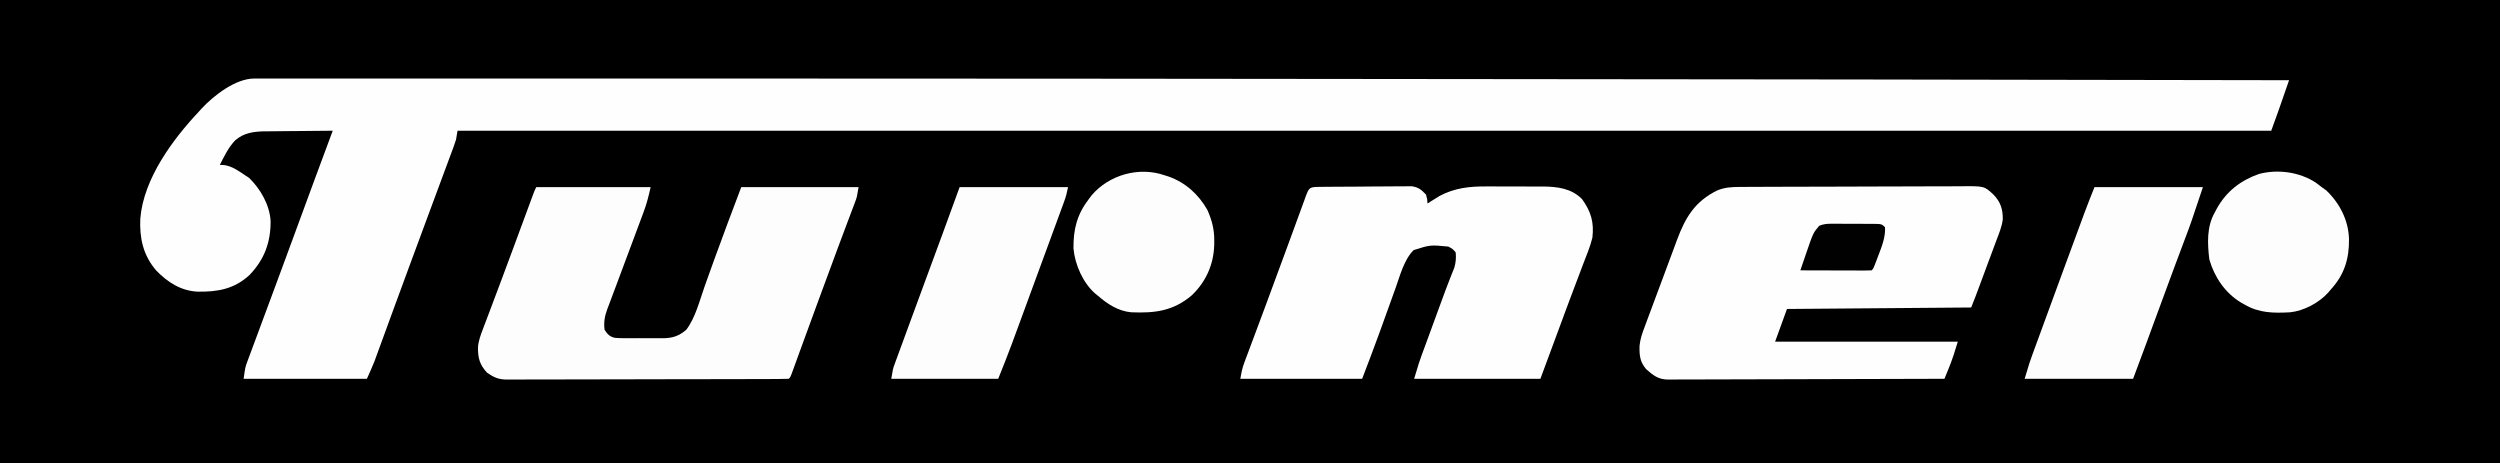 <?xml version="1.0" encoding="UTF-8"?>
<svg version="1.1" xmlns="http://www.w3.org/2000/svg" width="1683" height="312">
<rect width="100%" height="100%" fill="#808080" stroke="none"/>
<path d="M0 0 C555.39 0 1110.78 0 1683 0 C1683 102.96 1683 205.92 1683 312 C1127.61 312 572.22 312 0 312 C0 209.04 0 106.08 0 0 Z " fill="#000000" transform="translate(0,0)"/>
<path d="M0 0 C0.846 -0.003 1.692 -0.005 2.563 -0.008 C3.495 -0.005 4.427 -0.003 5.387 -0 C6.381 -0.002 7.374 -0.003 8.398 -0.005 C11.765 -0.009 15.133 -0.005 18.5 -0.002 C20.933 -0.003 23.366 -0.004 25.799 -0.006 C31.125 -0.01 36.45 -0.01 41.775 -0.007 C49.744 -0.004 57.714 -0.005 65.683 -0.008 C80.095 -0.014 94.507 -0.013 108.919 -0.01 C121.815 -0.008 134.711 -0.007 147.607 -0.009 C148.473 -0.009 149.339 -0.009 150.231 -0.009 C153.757 -0.01 157.283 -0.01 160.809 -0.011 C196.585 -0.015 232.362 -0.012 268.138 -0.006 C273.079 -0.005 278.019 -0.004 282.959 -0.003 C283.94 -0.003 284.921 -0.003 285.932 -0.003 C306.661 0.001 327.389 0.002 348.117 0.003 C449.98 0.007 551.843 0.028 1079.439 0.625 C1080.362 0.627 1081.285 0.628 1082.236 0.63 C1165.317 0.763 1248.398 0.904 1369.877 1.125 C1368.628 4.73 1367.378 8.334 1366.127 11.938 C1365.779 12.943 1365.431 13.947 1365.072 14.983 C1364.724 15.985 1364.376 16.987 1364.017 18.02 C1363.703 18.926 1363.389 19.832 1363.065 20.765 C1361.368 25.564 1359.616 30.342 1357.877 35.125 C954.947 35.125 552.017 35.125 136.877 35.125 C136.547 37.105 136.217 39.085 135.877 41.125 C135.333 42.869 134.741 44.597 134.105 46.309 C133.739 47.303 133.373 48.297 132.996 49.321 C132.595 50.391 132.195 51.461 131.783 52.563 C131.365 53.694 130.946 54.825 130.515 55.991 C129.378 59.064 128.235 62.136 127.091 65.206 C125.888 68.438 124.692 71.671 123.495 74.905 C121.549 80.159 119.599 85.412 117.648 90.664 C114.156 100.062 110.681 109.466 107.207 118.871 C106.189 121.625 105.171 124.378 104.151 127.132 C100.402 137.265 96.673 147.404 92.963 157.551 C92.137 159.808 91.311 162.064 90.485 164.321 C88.907 168.631 87.334 172.942 85.763 177.254 C85.044 179.218 84.326 181.181 83.607 183.145 C83.288 184.024 82.969 184.903 82.64 185.809 C82.334 186.643 82.029 187.477 81.713 188.336 C81.454 189.047 81.194 189.759 80.927 190.492 C79.361 194.419 77.594 198.262 75.877 202.125 C48.487 202.125 21.097 202.125 -7.123 202.125 C-5.998 194.25 -5.998 194.25 -4.627 190.563 C-4.321 189.729 -4.015 188.895 -3.7 188.036 C-3.198 186.701 -3.198 186.701 -2.686 185.34 C-2.334 184.388 -1.983 183.436 -1.62 182.456 C-0.461 179.322 0.708 176.193 1.877 173.063 C2.696 170.854 3.514 168.645 4.332 166.436 C6.018 161.884 7.707 157.334 9.4 152.785 C11.682 146.653 13.954 140.517 16.22 134.379 C16.566 133.443 16.912 132.507 17.268 131.543 C17.96 129.67 18.652 127.796 19.344 125.922 C20.38 123.118 21.417 120.313 22.454 117.509 C28.603 100.888 34.714 84.253 40.814 67.614 C44.792 56.768 48.799 45.934 52.877 35.125 C45.208 35.167 37.541 35.24 29.873 35.333 C27.267 35.361 24.66 35.382 22.054 35.396 C18.298 35.418 14.543 35.465 10.787 35.516 C9.63 35.517 8.474 35.518 7.282 35.52 C-0.255 35.655 -7.046 36.504 -12.873 41.679 C-17.364 46.392 -20.191 52.375 -23.123 58.125 C-22.175 58.167 -21.226 58.208 -20.248 58.25 C-14.824 59.011 -10.592 62.139 -6.123 65.125 C-5.236 65.703 -4.35 66.28 -3.436 66.875 C4.231 74.335 10.378 85.004 11.045 95.86 C11.137 110.109 6.988 121.551 -2.901 132.004 C-13.105 141.666 -24.531 143.689 -38.014 143.465 C-49.363 142.964 -58.312 137.113 -66.057 129.133 C-74.806 118.86 -77.259 107.424 -76.666 94.254 C-74.454 67.362 -54.853 40.976 -37.123 22.125 C-36.574 21.512 -36.025 20.898 -35.459 20.266 C-27.199 11.396 -12.552 0.001 0 0 Z " fill="#FEFEFE" transform="translate(171.123,52.875)"/>
<path d="M0 0 C0.693 -0.004 1.386 -0.009 2.099 -0.013 C4.415 -0.027 6.73 -0.033 9.045 -0.039 C10.707 -0.047 12.37 -0.055 14.033 -0.064 C19.486 -0.09 24.94 -0.105 30.393 -0.12 C32.273 -0.125 34.153 -0.13 36.033 -0.136 C43.852 -0.157 51.671 -0.176 59.491 -0.187 C70.686 -0.204 81.882 -0.237 93.078 -0.294 C100.956 -0.332 108.835 -0.352 116.714 -0.357 C121.417 -0.361 126.119 -0.373 130.822 -0.405 C135.247 -0.435 139.672 -0.442 144.097 -0.43 C145.718 -0.43 147.338 -0.438 148.959 -0.456 C164.818 -0.618 164.818 -0.618 170.999 5.154 C175.714 9.993 177.355 15.009 177.276 21.745 C176.697 26.775 174.696 31.426 172.913 36.134 C172.496 37.265 172.079 38.396 171.649 39.562 C170.319 43.16 168.972 46.75 167.624 50.341 C166.724 52.767 165.826 55.194 164.928 57.621 C158.859 74.004 158.859 74.004 155.999 81.154 C115.079 81.484 74.159 81.814 31.999 82.154 C29.359 89.414 26.719 96.674 23.999 104.154 C64.589 104.154 105.179 104.154 146.999 104.154 C145.127 110.393 143.28 116.305 140.811 122.279 C140.402 123.284 140.402 123.284 139.985 124.31 C139.327 125.926 138.663 127.54 137.999 129.154 C113.069 129.247 88.139 129.318 63.209 129.361 C51.633 129.382 40.058 129.41 28.483 129.456 C18.394 129.496 8.306 129.521 -1.782 129.53 C-7.125 129.535 -12.467 129.548 -17.809 129.577 C-22.837 129.604 -27.865 129.612 -32.894 129.606 C-34.739 129.607 -36.585 129.615 -38.43 129.631 C-40.951 129.651 -43.47 129.646 -45.991 129.635 C-46.72 129.647 -47.45 129.658 -48.202 129.67 C-54.675 129.594 -58.068 126.867 -62.751 122.716 C-67.021 117.854 -67.398 113.317 -67.271 107.056 C-66.839 102.404 -65.402 98.335 -63.74 93.994 C-63.397 93.057 -63.055 92.121 -62.702 91.156 C-61.59 88.128 -60.453 85.11 -59.314 82.091 C-58.535 79.994 -57.758 77.896 -56.982 75.798 C-55.419 71.581 -53.844 67.369 -52.259 63.16 C-50.517 58.533 -48.795 53.899 -47.088 49.259 C-45.94 46.147 -44.781 43.039 -43.618 39.932 C-43.089 38.516 -42.563 37.099 -42.041 35.68 C-36.39 20.4 -29.804 9.572 -14.868 2.318 C-9.883 0.294 -5.359 0.024 0 0 Z " fill="#FEFEFE" transform="translate(1171.001,125.846)"/>
<path d="M0 0 C0.693 -0.008 1.386 -0.016 2.099 -0.025 C4.403 -0.05 6.706 -0.066 9.009 -0.081 C9.795 -0.086 10.581 -0.091 11.391 -0.097 C15.554 -0.123 19.717 -0.143 23.88 -0.157 C28.176 -0.174 32.472 -0.219 36.768 -0.27 C40.074 -0.303 43.379 -0.315 46.685 -0.32 C48.268 -0.327 49.851 -0.342 51.434 -0.366 C53.656 -0.398 55.876 -0.398 58.098 -0.391 C59.36 -0.399 60.623 -0.407 61.924 -0.415 C66.526 0.396 68.132 1.864 71.372 5.193 C72.247 8.505 72.247 8.505 72.372 11.193 C73.088 10.734 73.803 10.275 74.54 9.802 C75.537 9.189 76.533 8.575 77.56 7.943 C78.523 7.34 79.486 6.736 80.478 6.115 C90.558 0.722 100.855 -0.402 112.107 -0.303 C113.479 -0.303 114.851 -0.305 116.224 -0.308 C119.074 -0.309 121.925 -0.297 124.775 -0.274 C128.405 -0.245 132.034 -0.248 135.664 -0.261 C138.489 -0.268 141.313 -0.26 144.137 -0.248 C146.118 -0.241 148.1 -0.245 150.081 -0.25 C159.766 -0.149 169.248 0.983 176.372 8.193 C182.451 16.646 184.566 23.787 183.372 34.193 C181.859 40.325 179.402 46.19 177.122 52.068 C176.461 53.817 175.801 55.567 175.144 57.318 C173.702 61.15 172.25 64.978 170.792 68.805 C167.266 78.084 163.842 87.402 160.405 96.715 C156.404 107.545 152.387 118.368 148.372 129.193 C120.322 129.193 92.272 129.193 63.372 129.193 C66.747 117.942 66.747 117.942 68.362 113.538 C68.723 112.549 69.083 111.561 69.455 110.542 C70.027 108.989 70.027 108.989 70.611 107.404 C71.014 106.302 71.417 105.2 71.833 104.064 C73.114 100.564 74.399 97.066 75.685 93.568 C76.536 91.244 77.387 88.92 78.238 86.595 C79.07 84.323 79.903 82.051 80.736 79.779 C81.139 78.677 81.542 77.574 81.957 76.439 C83.7 71.683 85.457 66.937 87.315 62.225 C87.6 61.495 87.885 60.766 88.179 60.014 C88.91 58.155 89.654 56.302 90.4 54.449 C91.475 50.849 91.648 47.931 91.372 44.193 C89.83 42.089 88.691 41.352 86.372 40.193 C74.266 39.016 74.266 39.016 63.087 42.527 C56.676 48.756 53.853 59.741 50.911 68.001 C50.517 69.089 50.123 70.176 49.717 71.297 C48.47 74.739 47.233 78.184 45.997 81.63 C44.767 85.044 43.534 88.456 42.299 91.868 C41.538 93.975 40.778 96.084 40.022 98.193 C36.279 108.585 32.307 118.864 28.372 129.193 C1.312 129.193 -25.748 129.193 -53.628 129.193 C-52.942 125.078 -52.373 122.096 -50.964 118.332 C-50.621 117.408 -50.278 116.484 -49.925 115.531 C-49.55 114.537 -49.174 113.542 -48.788 112.517 C-48.394 111.459 -48 110.402 -47.594 109.312 C-46.298 105.833 -44.994 102.357 -43.69 98.88 C-42.327 95.227 -40.966 91.573 -39.605 87.919 C-38.672 85.416 -37.739 82.913 -36.805 80.41 C-32.097 67.791 -27.451 55.15 -22.815 42.505 C-22.087 40.52 -21.358 38.534 -20.63 36.549 C-20.282 35.6 -19.934 34.651 -19.575 33.673 C-18.899 31.832 -18.223 29.991 -17.547 28.15 C-15.892 23.642 -14.241 19.133 -12.599 14.62 C-11.959 12.867 -11.319 11.114 -10.678 9.361 C-10.384 8.549 -10.09 7.737 -9.787 6.9 C-7.339 0.207 -7.11 0.073 0 0 Z " fill="#FEFEFE" transform="translate(888.628,125.807)"/>
<path d="M0 0 C25.41 0 50.82 0 77 0 C75.689 5.898 74.381 11.183 72.27 16.75 C72.002 17.47 71.734 18.19 71.459 18.932 C70.882 20.482 70.303 22.032 69.721 23.58 C68.795 26.045 67.879 28.514 66.964 30.983 C63.932 39.163 60.876 47.334 57.803 55.5 C56.406 59.22 55.02 62.945 53.635 66.67 C52.966 68.463 52.292 70.253 51.612 72.042 C50.659 74.552 49.723 77.068 48.789 79.586 C48.505 80.321 48.222 81.056 47.929 81.813 C46.124 86.75 45.324 90.74 46 96 C47.969 99.045 49.404 100.645 53.022 101.45 C55.495 101.664 57.913 101.693 60.395 101.664 C61.301 101.669 62.207 101.674 63.141 101.679 C65.054 101.682 66.968 101.673 68.882 101.652 C71.793 101.625 74.7 101.652 77.611 101.684 C79.477 101.68 81.342 101.674 83.207 101.664 C84.069 101.674 84.93 101.684 85.818 101.695 C92.007 101.576 96.271 100.063 101 96 C107.198 87.876 110.045 76.114 113.436 66.569 C115.16 61.718 116.907 56.875 118.652 52.031 C119.186 50.546 119.186 50.546 119.731 49.031 C125.642 32.621 131.85 16.321 138 0 C164.07 0 190.14 0 217 0 C215.875 6.749 215.875 6.749 214.703 9.851 C214.441 10.555 214.178 11.259 213.907 11.985 C213.475 13.116 213.475 13.116 213.035 14.27 C212.73 15.082 212.426 15.895 212.112 16.732 C211.449 18.498 210.783 20.264 210.116 22.028 C208.293 26.848 206.488 31.675 204.68 36.5 C204.299 37.514 203.919 38.528 203.527 39.572 C199.192 51.132 194.938 62.722 190.688 74.312 C189.925 76.388 189.163 78.464 188.401 80.54 C185.075 89.6 181.756 98.662 178.453 107.73 C177.685 109.837 176.916 111.944 176.147 114.051 C175.457 115.946 174.77 117.843 174.083 119.74 C173.683 120.836 173.283 121.933 172.871 123.062 C172.36 124.472 172.36 124.472 171.838 125.91 C171 128 171 128 170 129 C167.487 129.107 165 129.148 162.486 129.147 C161.69 129.151 160.893 129.155 160.073 129.158 C157.384 129.169 154.695 129.173 152.005 129.177 C150.086 129.183 148.166 129.19 146.246 129.197 C141.014 129.214 135.783 129.225 130.551 129.233 C127.284 129.238 124.017 129.244 120.75 129.251 C110.533 129.27 100.316 129.284 90.099 129.292 C78.297 129.302 66.496 129.328 54.694 129.369 C45.579 129.399 36.464 129.414 27.348 129.417 C21.902 129.419 16.455 129.428 11.008 129.453 C5.881 129.477 0.755 129.481 -4.372 129.471 C-6.252 129.47 -8.133 129.477 -10.013 129.49 C-12.584 129.508 -15.153 129.501 -17.724 129.488 C-18.466 129.499 -19.207 129.51 -19.971 129.521 C-25.502 129.453 -28.536 128.029 -33 125 C-38.128 119.595 -39.292 114.988 -39.224 107.732 C-38.857 103.253 -37.386 99.367 -35.766 95.203 C-35.42 94.275 -35.074 93.347 -34.718 92.391 C-33.577 89.338 -32.414 86.294 -31.25 83.25 C-30.446 81.111 -29.643 78.97 -28.842 76.83 C-27.138 72.283 -25.427 67.739 -23.709 63.197 C-20.901 55.754 -18.139 48.295 -15.387 40.832 C-14.925 39.58 -14.463 38.328 -14.001 37.076 C-13.093 34.615 -12.185 32.154 -11.277 29.693 C-9.135 23.889 -6.989 18.086 -4.84 12.285 C-4.465 11.27 -4.089 10.254 -3.703 9.208 C-3.36 8.284 -3.017 7.359 -2.664 6.406 C-2.365 5.599 -2.066 4.792 -1.758 3.961 C-1 2 -1 2 0 0 Z " fill="#FDFDFD" transform="translate(361,126)"/>
<path d="M0 0 C24.09 0 48.18 0 73 0 C64.952 24.144 64.952 24.144 60.609 35.649 C58.56 41.087 56.523 46.529 54.488 51.973 C54.127 52.937 53.766 53.902 53.395 54.895 C48.617 67.678 43.927 80.493 39.232 93.307 C38.493 95.323 37.754 97.339 37.015 99.356 C36.348 101.175 35.681 102.995 35.016 104.815 C32.054 112.893 29.022 120.942 26 129 C1.91 129 -22.18 129 -47 129 C-43.625 117.749 -43.625 117.749 -41.818 112.812 C-41.412 111.698 -41.006 110.584 -40.588 109.437 C-39.937 107.666 -39.937 107.666 -39.273 105.859 C-38.808 104.586 -38.343 103.312 -37.878 102.039 C-36.637 98.643 -35.392 95.248 -34.147 91.854 C-33.112 89.034 -32.08 86.213 -31.048 83.392 C-27.705 74.259 -24.354 65.129 -21 56 C-20.547 54.767 -20.094 53.535 -19.628 52.265 C-16.861 44.737 -14.089 37.212 -11.312 29.688 C-10.963 28.741 -10.614 27.794 -10.255 26.818 C-9.272 24.153 -8.287 21.489 -7.301 18.824 C-7.023 18.07 -6.744 17.315 -6.458 16.538 C-4.398 10.982 -2.203 5.507 0 0 Z " fill="#FDFDFD" transform="translate(1410,126)"/>
<path d="M0 0 C24.09 0 48.18 0 73 0 C72.313 3.436 71.657 6.219 70.476 9.437 C70.162 10.295 69.849 11.154 69.526 12.039 C69.182 12.97 68.839 13.9 68.484 14.859 C68.121 15.852 67.757 16.845 67.383 17.868 C66.176 21.164 64.963 24.457 63.75 27.75 C62.903 30.057 62.057 32.364 61.21 34.671 C59.415 39.562 57.617 44.453 55.817 49.343 C53.682 55.143 51.552 60.945 49.423 66.748 C47.303 72.528 45.181 78.307 43.057 84.085 C42.152 86.547 41.248 89.009 40.345 91.472 C39.069 94.947 37.791 98.421 36.512 101.895 C36.144 102.899 35.775 103.903 35.396 104.938 C32.412 113.028 29.207 120.984 26 129 C2.24 129 -21.52 129 -46 129 C-44.875 122.25 -44.875 122.25 -43.751 119.184 C-43.498 118.486 -43.244 117.787 -42.983 117.067 C-42.705 116.317 -42.427 115.566 -42.141 114.793 C-41.696 113.573 -41.696 113.573 -41.242 112.328 C-40.25 109.613 -39.25 106.9 -38.25 104.188 C-37.544 102.26 -36.838 100.332 -36.133 98.404 C-33.763 91.933 -31.382 85.466 -29 79 C-28.105 76.568 -27.21 74.135 -26.314 71.703 C-22.667 61.792 -19.018 51.881 -15.36 41.973 C-14.932 40.811 -14.503 39.649 -14.061 38.452 C-13.274 36.321 -12.487 34.19 -11.699 32.059 C-7.76 21.387 -3.888 10.692 0 0 Z " fill="#FDFDFD" transform="translate(646,126)"/>
<path d="M0 0 C1.348 1.002 2.683 2.021 4 3.062 C5.031 3.805 6.062 4.548 7.125 5.312 C16.086 13.884 21.921 25.289 22.344 37.748 C22.537 51.168 19.293 61.983 10 72.062 C9.478 72.686 8.956 73.31 8.418 73.953 C2.254 80.852 -7.989 86.329 -17.247 87.298 C-28.329 87.898 -38.205 87.854 -48 82.062 C-48.816 81.605 -49.632 81.147 -50.473 80.676 C-61.087 74.208 -68.25 63.633 -71.676 51.711 C-72.987 40.999 -73.501 29.634 -68 20.062 C-67.553 19.214 -67.105 18.366 -66.645 17.492 C-60.196 5.908 -50.691 -1.466 -38.125 -5.875 C-25.369 -9.135 -11.087 -7.187 0 0 Z " fill="#FDFDFD" transform="translate(1559,122.938)"/>
<path d="M0 0 C0.902 0.284 1.805 0.567 2.734 0.859 C14.143 4.938 22.813 12.81 28.816 23.32 C31.926 30.361 33.537 36.593 33.438 44.312 C33.43 45.141 33.422 45.969 33.415 46.822 C33.063 59.99 27.892 71.614 18.375 80.75 C5.842 91.444 -6.655 92.901 -22.486 92.227 C-31.224 91.439 -38.54 86.645 -45 81 C-45.593 80.523 -46.186 80.046 -46.797 79.555 C-55.042 72.294 -60.372 60.033 -61.336 49.238 C-61.464 36.365 -58.983 26.398 -51 16 C-50.384 15.175 -49.768 14.35 -49.133 13.5 C-37.315 -0.352 -17.217 -5.994 0 0 Z " fill="#FDFDFD" transform="translate(784,118)"/>
<path d="M0 0 C0.877 -0 1.755 -0.001 2.659 -0.002 C4.51 0.001 6.361 0.011 8.211 0.027 C11.051 0.051 13.89 0.048 16.73 0.041 C18.529 0.047 20.327 0.054 22.125 0.062 C22.977 0.062 23.829 0.061 24.707 0.06 C30.699 0.132 30.699 0.132 32.93 2.363 C33.294 8.997 30.788 15.292 28.43 21.363 C27.948 22.649 27.948 22.649 27.457 23.961 C25.094 30.199 25.094 30.199 23.93 31.363 C22.426 31.456 20.917 31.481 19.41 31.477 C17.969 31.477 17.969 31.477 16.498 31.477 C15.453 31.471 14.408 31.466 13.332 31.461 C12.268 31.46 11.204 31.458 10.108 31.457 C6.694 31.451 3.281 31.438 -0.133 31.426 C-2.441 31.421 -4.749 31.416 -7.057 31.412 C-12.728 31.401 -18.399 31.384 -24.07 31.363 C-22.996 28.193 -21.909 25.028 -20.82 21.863 C-20.52 20.976 -20.22 20.09 -19.91 19.176 C-15.385 6.083 -15.385 6.083 -11.387 1.386 C-7.668 -0.256 -4.019 -0.044 0 0 Z " fill="#010101" transform="translate(1236.07,150.637)"/>
</svg>
